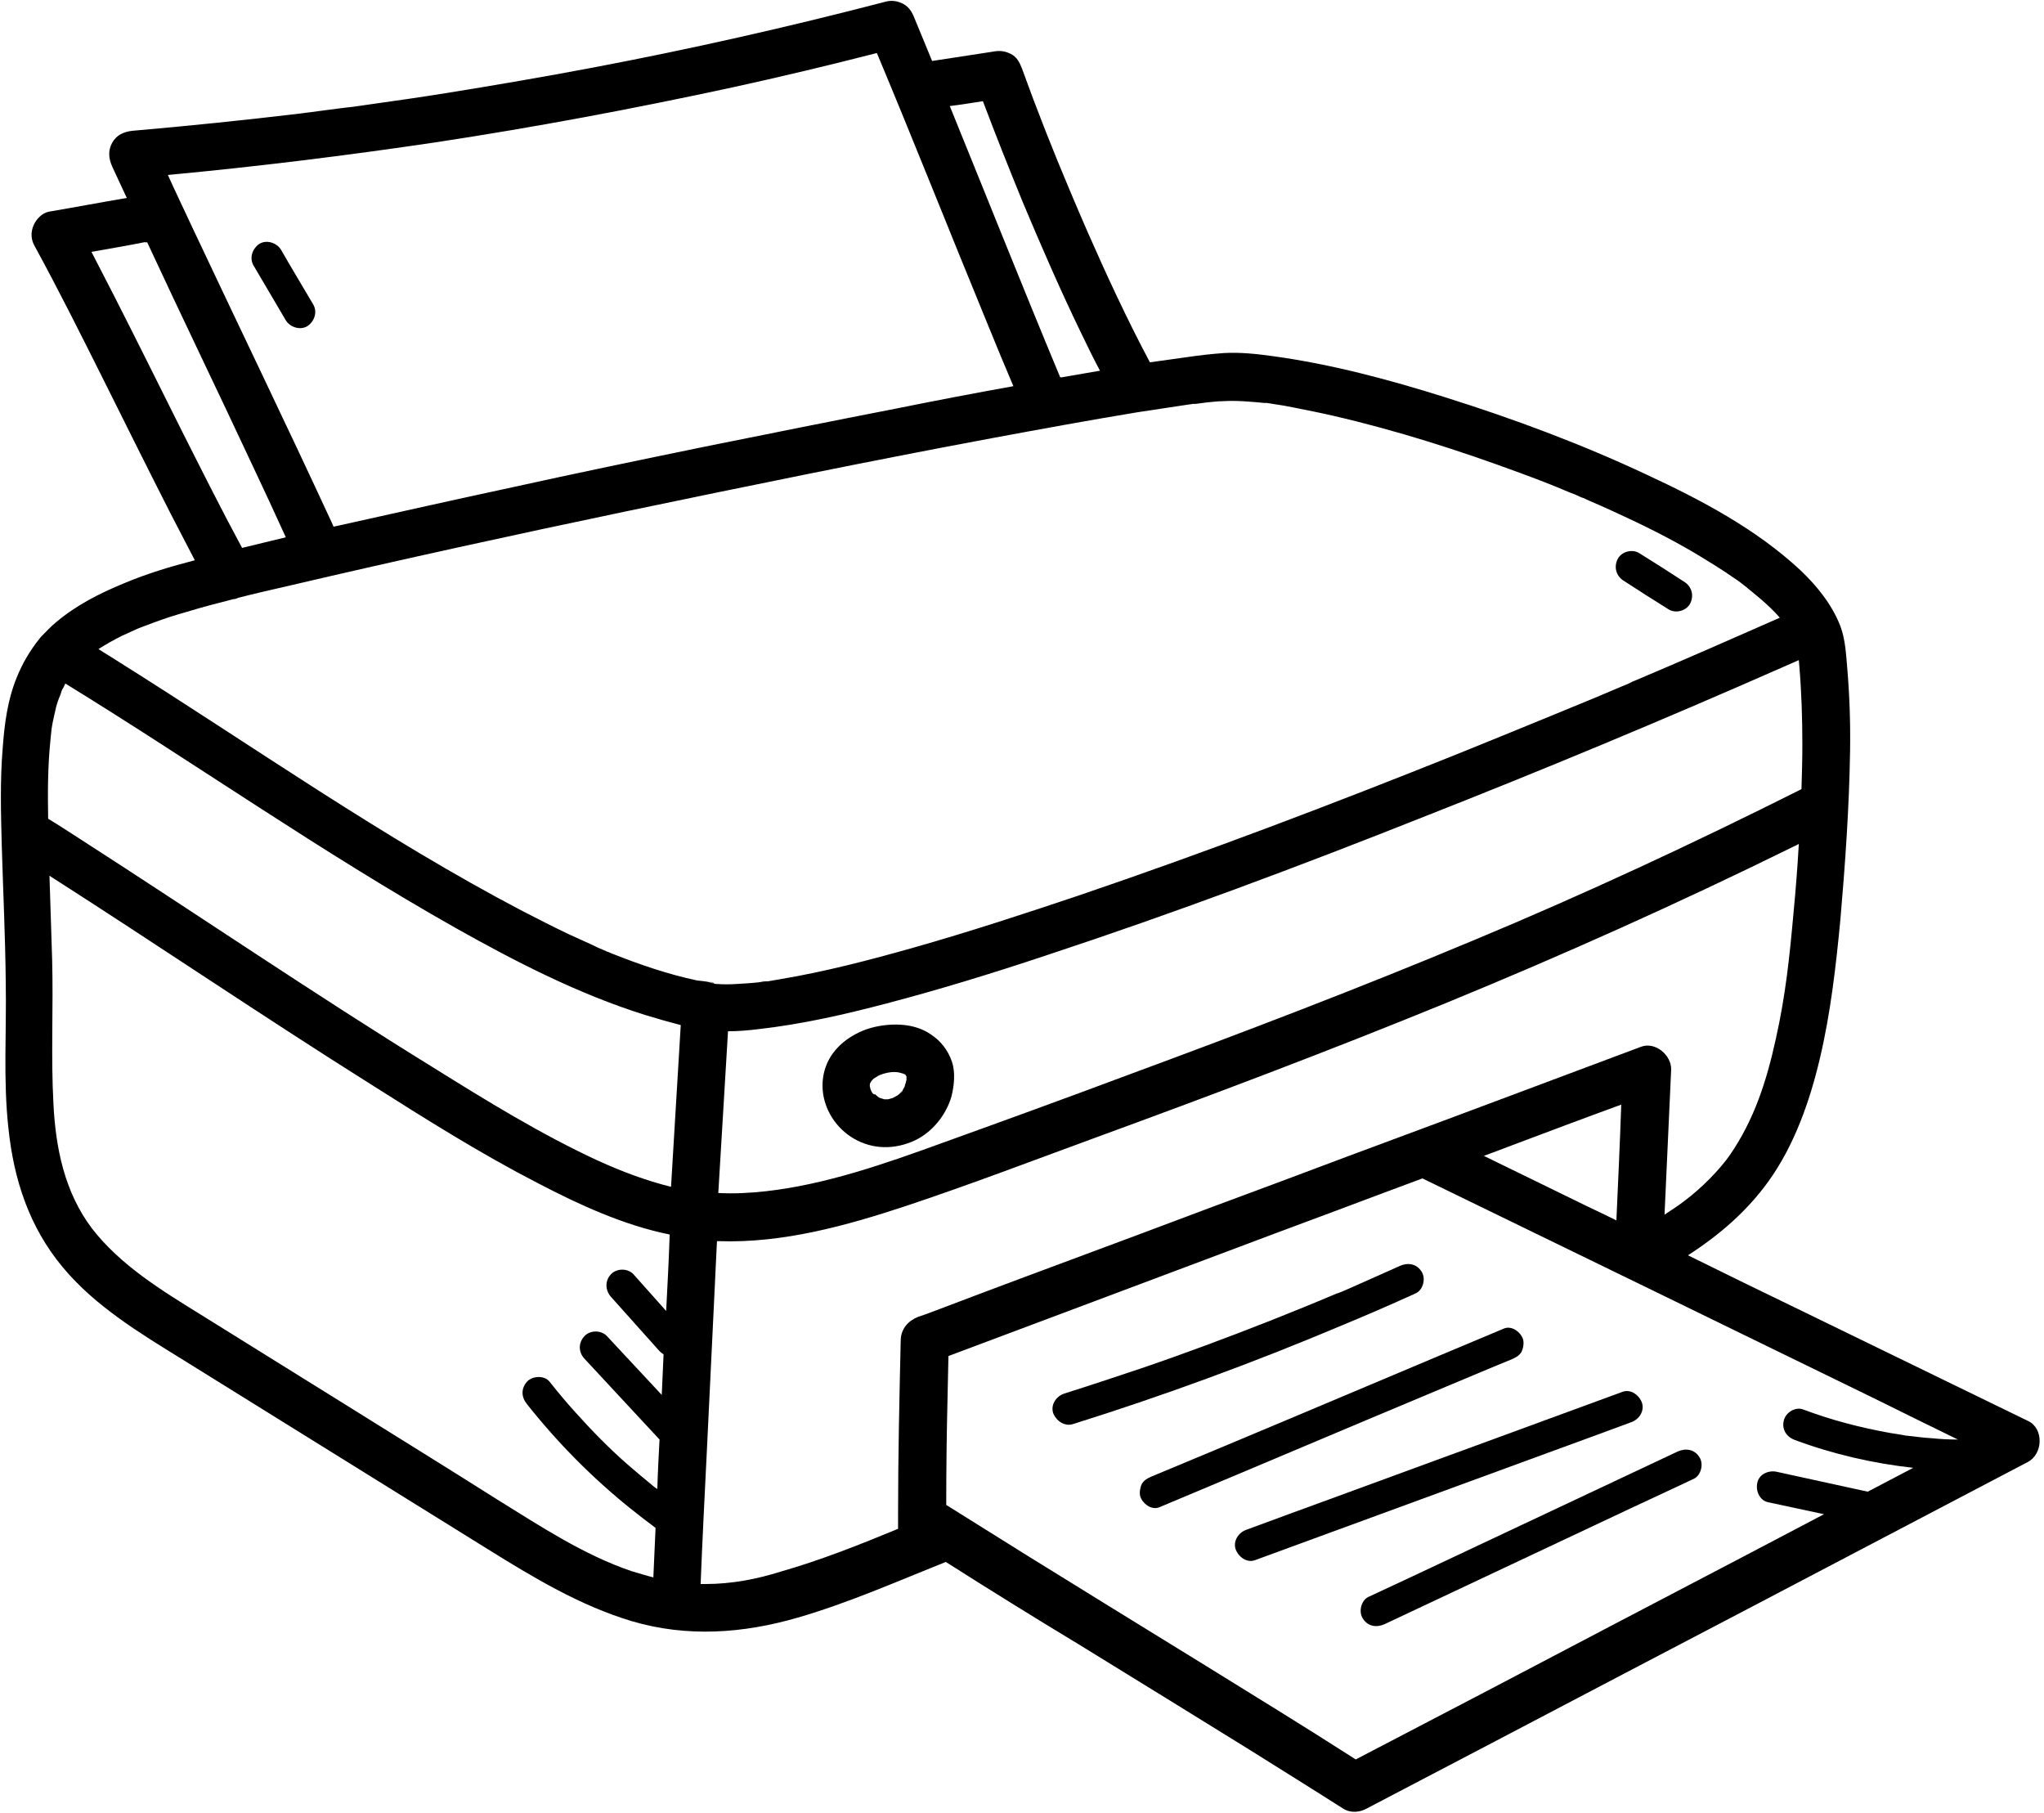 <?xml version="1.0" encoding="UTF-8"?><svg xmlns="http://www.w3.org/2000/svg" xmlns:xlink="http://www.w3.org/1999/xlink" height="410.4" preserveAspectRatio="xMidYMid meet" version="1.0" viewBox="19.1 44.9 462.7 410.4" width="462.7" zoomAndPan="magnify"><g id="change1_1"><path d="M262,367.2c20.4-6.4,40.6-13.8,60.3-22.1c5.8-2.4,11.6-4.9,17.3-7.5c1.7-0.8,2.3-3.4,1.3-4.9c-1.1-1.8-3.1-2.1-4.9-1.3 c-2.5,1.1-4.9,2.2-7.4,3.3c-1.2,0.5-2.4,1.1-3.6,1.6c-0.5,0.2-1.1,0.5-1.6,0.7c-0.3,0.1-0.6,0.3-1,0.4c-0.2,0.1-0.4,0.2-0.6,0.2 c-4.9,2.1-9.9,4.1-14.9,6.1c-9.9,3.9-19.8,7.6-29.8,11c-5.7,1.9-11.4,3.8-17.1,5.6c-1.8,0.6-3.1,2.5-2.5,4.4 C258.2,366.5,260.1,367.8,262,367.2z"/><path d="M361.4,352.5c0.9-0.4,1.6-0.8,2.1-1.6c0.4-0.8,0.6-1.9,0.4-2.8c-0.5-1.7-2.6-3.3-4.4-2.5c-20.8,8.7-41.5,17.5-62.3,26.2 c-5.8,2.4-11.7,4.9-17.5,7.3c-0.9,0.4-1.6,0.8-2.1,1.6c-0.4,0.8-0.6,1.9-0.4,2.8c0.5,1.7,2.6,3.3,4.4,2.5 c20.8-8.7,41.5-17.5,62.3-26.2C349.7,357.4,355.5,354.9,361.4,352.5z"/><path d="M388.3,366.8c1.8-0.6,3.1-2.5,2.5-4.4c-0.6-1.7-2.5-3.2-4.4-2.5c-22.1,8.1-44.2,16.2-66.3,24.3c-6.3,2.3-12.6,4.6-18.8,6.9 c-1.8,0.6-3.1,2.5-2.5,4.4c0.6,1.7,2.5,3.2,4.4,2.5c22.1-8.1,44.2-16.2,66.3-24.3C375.8,371.4,382.1,369.1,388.3,366.8z"/><path d="M328.9,406.3c-1.7,0.8-2.3,3.4-1.3,4.9c1.1,1.8,3.1,2.1,4.9,1.3c18.2-8.6,36.4-17.1,54.6-25.7c5.1-2.4,10.3-4.8,15.4-7.2 c1.7-0.8,2.3-3.4,1.3-4.9c-1.1-1.8-3.1-2.1-4.9-1.3c-18.2,8.6-36.4,17.1-54.6,25.7C339.2,401.5,334.1,403.9,328.9,406.3z"/><path d="M192.3,266.8C191.2,266.8,191.7,266.9,192.3,266.8L192.3,266.8z"/><path d="M179.8,267.2c0.3,0.1,0.6,0.1,0.9,0.2c0,0,0,0,0.1,0C180,267.1,179.8,267.1,179.8,267.2z"/><path d="M478.2,366.5c-17.2-8.4-34.4-16.7-51.6-25.1c-8.5-4.1-16.9-8.2-25.4-12.4c7-4.5,13.3-9.9,18.2-16.7 c5.9-8.2,9.4-18.2,11.7-28c2.4-10.2,3.6-20.7,4.6-31.2c1.1-12.7,2-25.4,2.2-38.2c0.1-6.1-0.1-12.2-0.6-18.3 c-0.3-3.3-0.4-6.8-1.6-10c-1.9-4.9-5.3-9.1-9.1-12.7c-10-9.3-22.5-15.9-34.8-21.6c-14.7-6.9-30-12.6-45.6-17.5 c-12.7-4-25.8-7.5-39-9.3c-3.6-0.5-7.3-0.9-11-0.7c-2.8,0.2-5.5,0.5-8.2,0.9c-2.9,0.4-5.7,0.8-8.6,1.2c-5.1-9.6-9.7-19.5-14.1-29.5 c-1.3-3-2.6-6-3.9-9.1c-3.9-9.2-7.6-18.6-11-28c-0.5-1.3-1.2-2.6-2.5-3.2c-1.4-0.7-2.6-0.8-4.1-0.5c-4.6,0.7-9.1,1.4-13.7,2.1 c-1.3-3.2-2.7-6.5-4-9.7c-0.5-1.3-1.2-2.5-2.5-3.2c-1.3-0.7-2.7-0.9-4.1-0.5c-21.9,5.7-44,10.7-66.2,14.9 c-11.1,2.1-22.2,4-33.4,5.8c-5.6,0.9-11.2,1.7-16.9,2.5c-1.4,0.2-2.8,0.4-4.2,0.6c-0.3,0-0.6,0.1-1,0.1c-0.8,0.1-1.6,0.2-2.4,0.3 c-2.8,0.4-5.6,0.7-8.4,1.1c-12.6,1.5-25.2,2.8-37.9,3.9c-1.9,0.2-3.6,0.9-4.6,2.7c-1,1.8-0.8,3.6,0,5.4c1.1,2.4,2.2,4.7,3.3,7.1 c-5.9,1-11.7,2.1-17.6,3.1c-1.6,0.3-2.9,1.7-3.5,3.1c-0.7,1.6-0.6,3.3,0.3,4.8c5.4,9.9,10.4,19.9,15.4,29.9 c5.1,10.2,10.2,20.5,15.4,30.7c1.8,3.5,3.6,6.9,5.4,10.4c-5.4,1.4-10.8,3-16,5.2c-5.6,2.3-10.9,5-15.5,8.9c-1.1,0.9-2.1,2-3.1,3 c-0.2,0.2-0.4,0.4-0.6,0.7c-2.1,2.6-3.8,5.5-5.1,8.7c-2.1,5.1-2.8,10.6-3.2,16.1c-0.6,7.3-0.4,14.7-0.2,22 c0.3,10.3,0.8,20.6,0.9,31c0.2,11-0.6,22,0.6,32.9c1.2,11.6,4.7,22.4,12.3,31.5c7.4,8.9,17.6,15,27.3,21 c23,14.3,45.9,28.5,68.9,42.8c10.3,6.4,20.9,12.8,32.6,16.3c12.5,3.7,25.2,2.8,37.6-0.8c11.4-3.3,22.5-8.2,33.5-12.6 c9.9,6.3,19.9,12.5,30,18.6c13,8,26,16,38.9,24c7,4.4,14.1,8.8,21,13.2c1.7,1.1,3.8,0.9,5.4,0c19.5-10.2,39-20.4,58.4-30.6 c19.5-10.2,39-20.4,58.4-30.6c10.9-5.7,21.9-11.5,32.8-17.2C481.6,374,481.8,368.2,478.2,366.5z M178.8,403.4c-0.4,0-0.7,0-1.1,0 c0.4-10,0.9-19.9,1.4-29.9c0.6-12.4,1.2-24.8,1.8-37.3c0.2-3.5,0.3-7,0.5-10.4c0.1,0,0.2,0,0.4,0c14.5,0.5,28.9-3.5,42.5-8 c14.1-4.7,28-10,41.9-15.1c26.8-9.8,53.6-19.9,80-30.7c26.6-10.9,52.9-22.7,78.7-35.4c0.5-0.2,1-0.5,1.4-0.7 c-0.3,5.2-0.7,10.4-1.2,15.6c-0.9,10-1.8,18.7-4,28.5c-2.1,9.6-4.9,18.3-10.4,26.3c-2.3,3.3-6.4,7.5-10.3,10.4 c-1.4,1.1-3,2.1-4.5,3.1c0.5-10.9,1-21.9,1.5-32.8c0.1-3.3-3.6-6.4-6.8-5.2c-9.7,3.6-19.4,7.3-29.1,10.9c-9.8,3.7-19.6,7.3-29.5,11 c-10.3,3.8-20.5,7.7-30.8,11.5c-11.1,4.1-22.1,8.3-33.2,12.4c-12.1,4.5-24.2,9-36.3,13.6c-1.6,0.6-3.1,1.2-4.7,1.7 c-2.3,0.9-3.9,2.7-4,5.2c-0.3,13.1-0.6,26.2-0.6,39.3c0,1.2,0,2.4,0,3.5c-8.7,3.6-17.5,7.1-26.6,9.7 C190.4,402.3,184.7,403.4,178.8,403.4z M98.1,363.3c-11.2-7-22.4-13.9-33.6-20.9c-8.9-5.5-18.2-11.2-24.6-19.5 c-6.2-8.2-8.2-18.2-8.7-28.1c-0.6-10.9,0-21.9-0.3-32.8c-0.2-6.3-0.4-12.6-0.6-18.9c24.4,15.6,48.4,31.9,72.9,47.3 c12.3,7.8,24.7,15.6,37.7,22.3c9.4,4.9,19.4,9.5,29.8,11.6c-0.2,5.8-0.5,11.5-0.8,17.3c-2.5-2.8-4.9-5.5-7.4-8.3 c-1.3-1.4-3.8-1.4-5.1,0c-1.4,1.5-1.3,3.6,0,5.1c3.7,4.1,7.3,8.2,11,12.3c0.3,0.3,0.6,0.5,0.9,0.7c0,0.1,0,0.2,0,0.3 c-0.1,3-0.3,5.9-0.4,8.9c-4.1-4.4-8.3-8.9-12.4-13.3c-1.3-1.4-3.8-1.4-5.1,0c-1.4,1.5-1.4,3.6,0,5.1c5.7,6.1,11.3,12.2,17,18.3 c-0.2,3.7-0.4,7.5-0.5,11.2c-0.2-0.1-0.4-0.3-0.6-0.4c-2.1-1.7-4.2-3.5-6.3-5.3c-4.1-3.6-7.9-7.5-11.5-11.5c-2.1-2.3-4.1-4.7-6-7.1 c-1.2-1.5-3.9-1.3-5.1,0c-1.4,1.6-1.3,3.5,0,5.1c6.9,8.7,14.7,16.6,23.4,23.6c1.9,1.5,3.8,3,5.7,4.4c-0.2,3.7-0.3,7.5-0.5,11.2 c-1.6-0.4-3.2-0.9-4.9-1.4c-10.9-3.7-20.7-10.2-30.4-16.2C120.5,377.2,109.3,370.3,98.1,363.3z M52.4,99.7 c7.8,16.8,15.9,33.5,23.7,50.2c2.6,5.5,5.2,11.1,7.7,16.6c-3.3,0.8-6.6,1.6-9.9,2.4c-4.7-8.7-9.1-17.5-13.6-26.4 c-5.1-10.2-10.2-20.5-15.4-30.7c-1.7-3.3-3.4-6.6-5.1-9.9c4-0.7,8.1-1.4,12.1-2.2C52.1,99.8,52.2,99.8,52.4,99.7z M241.6,67.8 c2.9,7.7,5.9,15.2,9,22.8c4.2,10,8.5,19.9,13.2,29.6c1.4,2.9,2.8,5.8,4.3,8.6c-2.9,0.5-5.8,1-8.7,1.5c-0.1,0-0.2,0-0.3,0 c-8.5-20.4-16.7-41-25-61.4C236.6,68.6,239.1,68.2,241.6,67.8z M242.6,118.1c1.9,4.7,3.9,9.5,5.9,14.2c-8.9,1.6-17.8,3.3-26.7,5.1 c-14.4,2.8-28.8,5.7-43.2,8.6c-14.6,3-29.1,6-43.6,9.2c-13,2.8-26,5.7-39,8.6c-0.5,0.1-0.9,0.2-1.4,0.3c-0.1-0.2-0.1-0.3-0.2-0.5 C84,141.1,73.2,118.8,62.6,96.3c-1.8-3.9-3.7-7.8-5.5-11.8c20.3-1.9,40.5-4.4,60.7-7.4c22.4-3.4,44.8-7.6,67-12.4 c11-2.4,21.9-5,32.8-7.8C226.1,77.2,234.2,97.7,242.6,118.1z M71.9,180.5c0.4,0,0.7-0.1,1.1-0.3c3.9-1,7.9-1.9,11.8-2.8 c25.2-5.9,50.4-11.4,75.7-16.7c27.8-5.8,55.6-11.5,83.5-16.7c10.8-2,21.7-4,32.6-5.8c4-0.6,7.9-1.2,11.9-1.8c0,0,0.1,0,0.1,0 c0.4-0.1,0.8-0.1,1.2-0.1c0.8-0.1,1.6-0.2,2.3-0.3c1.2-0.1,2.5-0.3,3.7-0.3c3.2-0.2,6.4,0.1,9.5,0.4c0.1,0,0.3,0,0.4,0 c0.1,0,0.2,0,0.2,0c0.6,0.1,1.2,0.2,1.9,0.3c1.3,0.2,2.6,0.4,4,0.7c3,0.6,6.1,1.2,9.1,1.9c14.3,3.3,28.4,7.8,42.2,12.9 c3.8,1.4,7.5,2.8,11.2,4.4c0.8,0.3,1.6,0.6,2.4,1c0.2,0.1,0.7,0.3,0.8,0.3c0.4,0.2,0.9,0.4,1.3,0.6c1.7,0.7,3.4,1.5,5.2,2.3 c6.6,3,13.1,6.2,19.3,9.9c2.8,1.7,5.6,3.4,8.3,5.3c1.1,0.7,2.1,1.5,3.1,2.3c-0.3-0.2,1,0.8,1.2,1c0.6,0.5,1.2,1,1.8,1.5 c1.5,1.3,3,2.7,4.3,4.2c-10.9,4.8-21.8,9.6-32.7,14.2c0,0-0.8,0.3-0.9,0.4c-0.2,0.1-0.4,0.2-0.6,0.3c-0.8,0.3-1.6,0.7-2.4,1 c-1.7,0.7-3.5,1.5-5.2,2.2c-3.4,1.4-6.8,2.8-10.2,4.2c-7,2.9-14,5.7-21.1,8.6c-28.2,11.3-56.6,22.1-85.4,31.9 c-12.5,4.2-25,8.3-37.7,11.9c-9.9,2.8-19.9,5.4-30,7.1c-1,0.2-1.9,0.3-2.9,0.5c-0.1,0-0.3,0-0.5,0c0.1,0,0.2,0,0.2,0 c-0.5,0-1.1,0.1-1.6,0.2c-1.7,0.2-3.4,0.3-5.2,0.4c-1.5,0.1-2.9,0.1-4.4,0c-0.2,0-0.4,0-0.7-0.1c0,0,0.1,0,0.1,0 c-0.1,0-0.1,0-0.2-0.1c-0.1,0-0.1,0-0.2,0c0,0-0.1,0-0.1,0c-0.1,0-0.3-0.1-0.4-0.1c-0.1,0-0.1-0.1-0.1-0.1c-0.9-0.2-2-0.3-2.9-0.4 c-6.6-1.4-13-3.6-19.3-6.1c-0.3-0.1-0.6-0.3-1-0.4c0,0-0.7-0.3-0.9-0.4c-0.7-0.3-1.5-0.6-2.2-1c-1.8-0.8-3.7-1.7-5.5-2.5 c-3.6-1.7-7.1-3.5-10.6-5.3c-31.7-16.6-61.1-37.4-91.4-56.4c-1.5-1-3.1-1.9-4.6-2.9c1.7-1.1,3.5-2.1,5.3-3c1.1-0.5,2.2-1,3.3-1.5 c-0.1,0,1.2-0.5,1.5-0.6c0.8-0.3,1.6-0.6,2.4-0.9c2.4-0.9,4.9-1.7,7.4-2.4C64.9,182.3,68.4,181.4,71.9,180.5z M30,230.2 c-0.1-5.9-0.1-11.7,0.5-17.6c0.1-0.7,0.1-1.3,0.2-2c0-0.3,0.1-0.6,0.1-0.9c0.2-1.3,0.5-2.6,0.8-3.9c0.2-1,0.5-2,0.9-3 c0.2-0.5,0.4-0.9,0.5-1.4c0.1-0.3,0.2-0.5,0.4-0.8c0.2-0.3,0.3-0.7,0.5-1c29.6,18.2,58,38.2,88.3,55.3c13.7,7.7,27.9,15,42.9,19.7 c2.6,0.8,5.4,1.6,8.1,2.3c-0.7,12.2-1.5,24.4-2.2,36.6c-5.7-1.4-11.2-3.5-16.5-5.9c-13-6-25.3-13.6-37.5-21.2 c-26.9-16.6-53-34.4-79.6-51.5C34.9,233.3,32.5,231.7,30,230.2z M183.9,278.3c2.3,0,4.7-0.2,7-0.5c9.8-1.1,19.4-3.3,28.9-5.8 c12.2-3.2,24.2-6.9,36.2-10.9c28.8-9.5,57.1-20.1,85.3-31.3c27.2-10.7,54.1-21.9,80.9-33.7c1.4-0.6,2.7-1.2,4.1-1.8 c0,0.4,0.1,0.8,0.1,1.2c0.5,5.9,0.7,11.9,0.7,17.9c0,3.4-0.1,6.7-0.2,10.1c-24.3,12.2-49.2,23.8-74.2,34.2 c-25.8,10.8-52,20.8-78.3,30.5c-13.9,5.2-27.9,10.3-41.8,15.3c-12.9,4.7-26.6,9.5-40.1,11c-3.6,0.4-7.2,0.6-10.8,0.4 C182.4,302.8,183.2,290.5,183.9,278.3z M462.3,370.7c-2,0-4-0.1-5.9-0.3c-1.7-0.1-3.3-0.3-5-0.5c-0.1,0-0.8-0.1-0.9-0.1 c-0.4-0.1-0.7-0.1-1.1-0.2c-0.8-0.1-1.7-0.3-2.5-0.4c-6.7-1.2-13.2-2.9-19.6-5.3c-1.8-0.7-4,0.7-4.4,2.5c-0.5,2,0.6,3.7,2.5,4.4 c8.6,3.2,17.7,5.3,26.8,6.3c-3.4,1.8-6.9,3.6-10.3,5.4c-6.9-1.5-13.7-3-20.6-4.5c-1.8-0.4-4,0.5-4.4,2.5c-0.4,1.8,0.5,4,2.5,4.4 c4.2,0.9,8.4,1.8,12.6,2.7c-5.9,3.1-11.8,6.2-17.7,9.3c-19.5,10.2-39,20.4-58.4,30.6c-10,5.2-19.9,10.4-29.9,15.6 c-11.7-7.5-23.6-14.8-35.4-22.1c-13-8-26-16-38.9-24c-6.1-3.8-12.3-7.7-18.4-11.5c0-8.1,0.1-16.3,0.3-24.4c0.1-3.1,0.1-6.2,0.2-9.3 c10.9-4.1,21.9-8.2,32.8-12.3c11.1-4.2,22.2-8.3,33.3-12.5c10.3-3.9,20.7-7.7,31-11.6c3.4-1.3,6.8-2.5,10.2-3.8 c17.1,8.3,34.1,16.6,51.2,24.9c17.1,8.3,34.2,16.7,51.3,25C449.9,364.6,456.1,367.7,462.3,370.7z M385,321.1 c-3.2-1.6-6.5-3.1-9.7-4.7c-6.8-3.3-13.5-6.6-20.3-9.9c1.9-0.7,3.8-1.4,5.6-2.1c8.5-3.2,17-6.4,25.5-9.5 C385.8,303.6,385.4,312.4,385,321.1z"/><path d="M212.4,302.6c4.3,2.5,9.3,2.5,13.8,0.4c4-1.9,7.1-5.8,8.3-10c0.6-2.5,0.9-5.3,0.1-7.8c-0.9-2.6-2.5-4.7-4.8-6.2 c-3.6-2.5-8.5-2.6-12.6-1.7c-4.1,0.9-8.3,3.5-10.4,7.3C203.3,291.1,206.2,299,212.4,302.6z M216.6,292.3c-0.2-0.3-0.3-0.5-0.4-0.8 c-0.1-0.2-0.1-0.5-0.2-0.7c0-0.2,0-0.3,0-0.5c0-0.1,0.1-0.2,0.1-0.3c0.1-0.2,0.2-0.3,0.3-0.5c0.2-0.2,0.4-0.4,0.5-0.5 c0.2-0.1,0.3-0.2,0.5-0.3c0.3-0.2,0.6-0.4,0.9-0.5c0.7-0.3,1.5-0.5,2.2-0.6c0.7-0.1,1.3-0.1,2,0c0.4,0.1,0.7,0.2,1.1,0.3 c0.1,0.1,0.3,0.1,0.4,0.2c0,0,0.1,0.1,0.1,0.1c0,0,0.1,0.1,0.1,0.1c0,0.1,0,0.2,0.1,0.2c0,0.3,0,0.6,0,0.8 c-0.1,0.3-0.1,0.5-0.2,0.8c-0.1,0.2-0.2,0.5-0.2,0.7c-0.2,0.3-0.3,0.6-0.5,0.9c0.1-0.1,0.1-0.1,0.2-0.2c-0.1,0.1-0.1,0.1-0.2,0.2 c0,0,0,0,0,0.1c-0.1,0.2-0.3,0.4-0.4,0.4c0,0-0.1,0.1-0.1,0.1c-0.2,0.2-0.4,0.3-0.6,0.5c-0.4,0.2-0.7,0.4-1.1,0.6 c-0.4,0.1-0.7,0.2-1.1,0.3c-0.3,0-0.5,0-0.8,0c-0.3-0.1-0.7-0.2-1-0.3c-0.2-0.1-0.5-0.3-0.7-0.4c0.1,0.1,0.2,0.1,0.3,0.2 c-0.1-0.1-0.2-0.2-0.3-0.3c-0.2-0.1-0.3-0.3-0.3-0.3C216.9,292.6,216.8,292.5,216.6,292.3z"/><path d="M217.1,292.8c0.1,0.1,0.2,0.2,0.3,0.3c0,0,0,0,0.1,0.1c0,0,0,0,0,0C217.2,292.8,217.1,292.7,217.1,292.8 C217.1,292.8,217.1,292.8,217.1,292.8z"/><path d="M222.9,292.3c0.1-0.1,0.3-0.3,0.4-0.4c0,0,0,0,0-0.1C222.9,292.2,222.8,292.3,222.9,292.3z"/><path d="M386.6,176.3c3.4,2.2,6.8,4.4,10.2,6.5c1.6,1,4,0.4,4.9-1.3c0.9-1.8,0.4-3.8-1.3-4.9c-3.4-2.2-6.8-4.4-10.2-6.5 c-1.6-1-4-0.4-4.9,1.3C384.4,173.2,384.9,175.2,386.6,176.3z"/><path d="M82.7,101.4c-1-1.6-3.3-2.3-4.9-1.3c-1.6,1.1-2.3,3.2-1.3,4.9c2.4,4.1,4.9,8.3,7.3,12.4c1,1.6,3.3,2.3,4.9,1.3 c1.6-1.1,2.3-3.2,1.3-4.9C87.6,109.7,85.1,105.6,82.7,101.4z"/></g></svg>